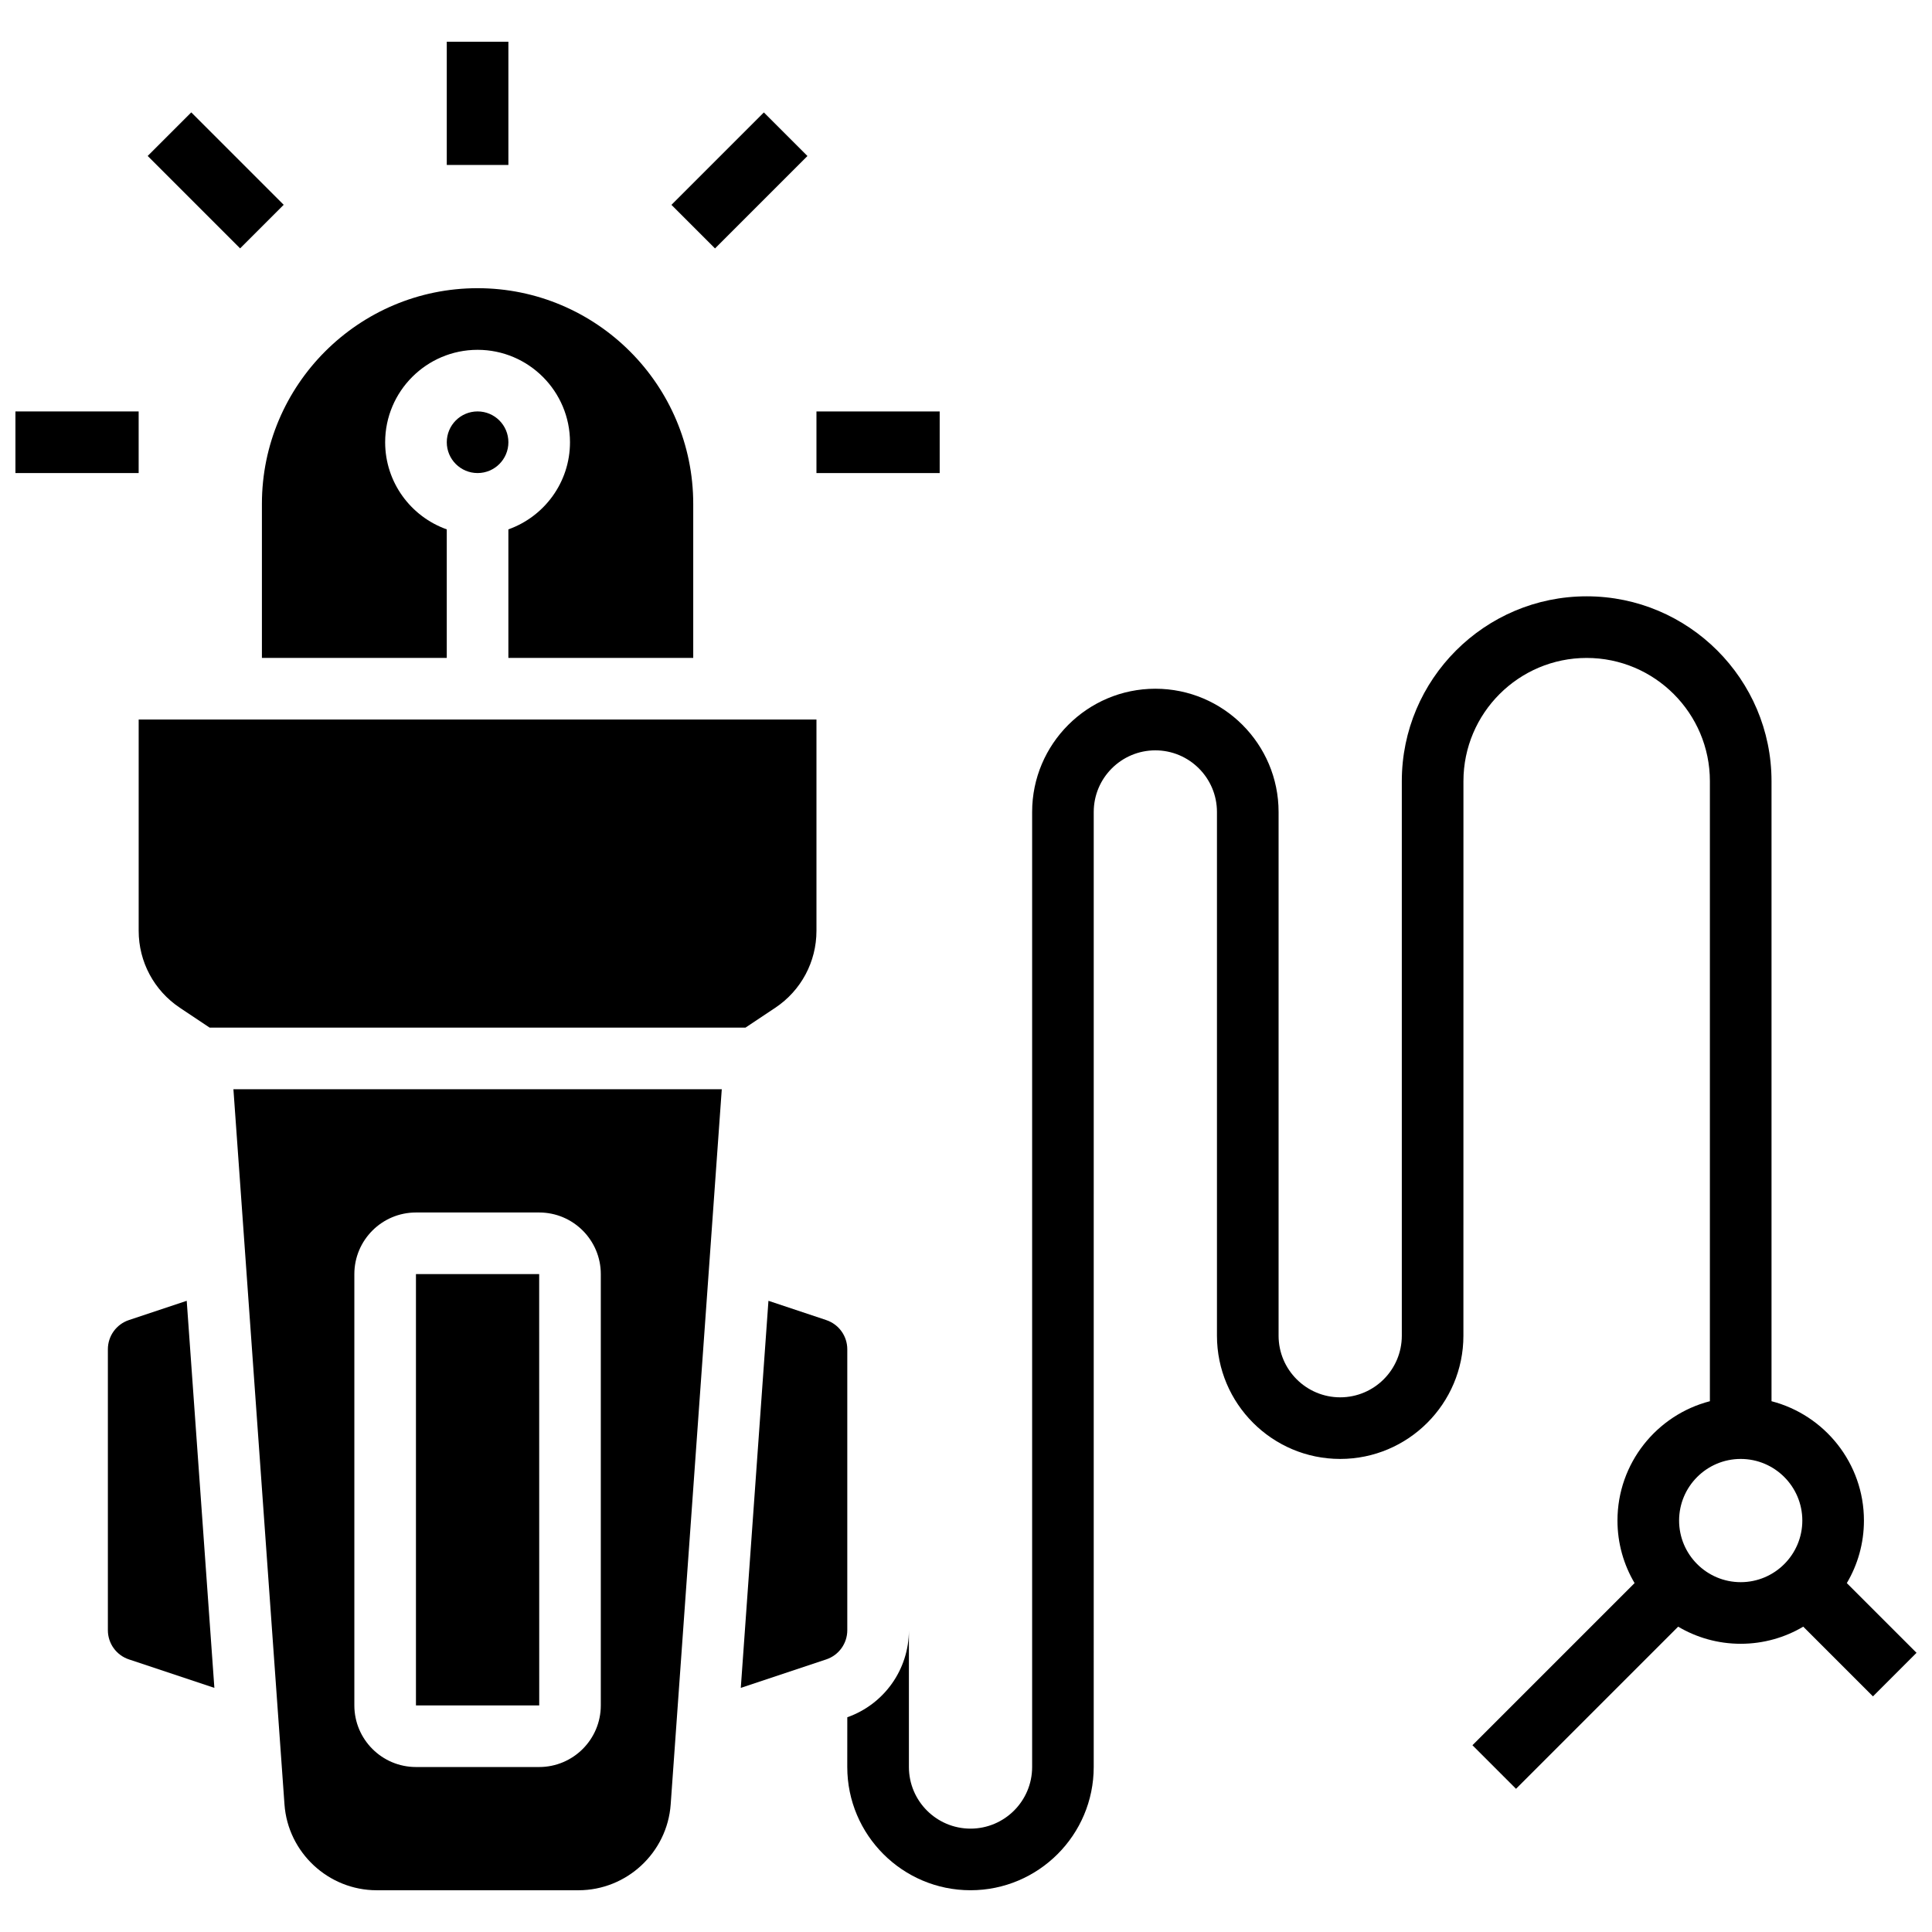<?xml version="1.0" encoding="UTF-8"?>
<!-- Uploaded to: SVG Repo, www.svgrepo.com, Generator: SVG Repo Mixer Tools -->
<svg width="800px" height="800px" version="1.1" viewBox="144 144 512 512" xmlns="http://www.w3.org/2000/svg">
 <defs>
  <clipPath id="b">
   <path d="m148.09 253h32.906v17h-32.906z"/>
  </clipPath>
  <clipPath id="a">
   <path d="m368 302h283.9v343h-283.9z"/>
  </clipPath>
 </defs>
 <path d="m278.73 261.2c0 4.508-3.656 8.164-8.164 8.164-4.512 0-8.164-3.656-8.164-8.164 0-4.512 3.652-8.168 8.164-8.168 4.508 0 8.164 3.656 8.164 8.168"/>
 <path d="m180.75 390.68c0 8.207 4.078 15.828 10.906 20.379l7.894 5.266h142.02l7.894-5.262c6.828-4.555 10.906-12.172 10.906-20.379v-56.004h-179.62z"/>
 <path d="m213.41 318.35h48.988v-34.062c-9.504-3.371-16.328-12.445-16.328-23.09 0-13.508 10.988-24.492 24.492-24.492s24.492 10.988 24.492 24.492c0 10.645-6.828 19.719-16.328 23.09v34.062h48.988v-40.824c0-31.512-25.637-57.152-57.152-57.152s-57.152 25.637-57.152 57.152z"/>
 <path d="m286.9 595.95-0.012-114.3h-32.656v114.3h32.656c0.008-0.004 0.012-0.004 0.012-0.004z"/>
 <path d="m178.17 493.83c-3.34 1.113-5.582 4.227-5.582 7.746v74.438c0 3.519 2.242 6.633 5.582 7.746l22.641 7.547-7.328-102.58z"/>
 <path d="m219.39 622.19c0.91 12.754 11.645 22.746 24.434 22.746h53.484c12.789 0 23.52-9.992 24.43-22.75l13.539-189.53h-129.42zm18.516-140.54c0-9.004 7.324-16.328 16.328-16.328h32.656c9.004 0 16.328 7.324 16.328 16.328v114.3c0 9.004-7.324 16.328-16.328 16.328h-32.656c-9.004 0-16.328-7.324-16.328-16.328z"/>
 <path d="m368.54 501.58c0-3.519-2.242-6.633-5.582-7.746l-15.312-5.106-7.328 102.58 22.641-7.547c3.34-1.113 5.582-4.227 5.582-7.746z"/>
 <path d="m262.4 155.06h16.328v32.656h-16.328z"/>
 <path d="m183.14 185.33 11.547-11.547 24.492 24.492-11.547 11.547z"/>
 <g clip-path="url(#b)">
  <path d="m148.09 253.04h32.656v16.328h-32.656z"/>
 </g>
 <path d="m360.37 253.04h32.656v16.328h-32.656z"/>
 <path d="m321.94 198.29 24.492-24.492 11.547 11.547-24.492 24.492z"/>
 <g clip-path="url(#a)">
  <path d="m651.9 582.01-18.473-18.473c2.879-4.863 4.535-10.527 4.535-16.574 0-15.188-10.426-27.988-24.492-31.625v-164.32c0-27.012-21.977-48.988-48.988-48.988s-48.988 21.977-48.988 48.988v146.96c0 9.004-7.324 16.328-16.328 16.328-9.004 0-16.328-7.324-16.328-16.328v-138.8c0-18.008-14.648-32.656-32.656-32.656-18.008 0-32.656 14.648-32.656 32.656v253.1c0 9.004-7.324 16.328-16.328 16.328-9.004 0-16.328-7.324-16.328-16.328v-36.262c0 10.41-6.547 19.617-16.328 23.078l-0.008 13.184c0 18.008 14.648 32.656 32.656 32.656 18.008 0 32.656-14.648 32.656-32.656l0.004-253.1c0-9.004 7.324-16.328 16.328-16.328 9.004 0 16.328 7.324 16.328 16.328v138.8c0 18.008 14.648 32.656 32.656 32.656 18.008 0 32.656-14.648 32.656-32.656l0.008-146.96c0-18.008 14.648-32.656 32.656-32.656s32.656 14.648 32.656 32.656v164.32c-14.07 3.633-24.492 16.434-24.492 31.625 0 6.047 1.66 11.715 4.535 16.574l-42.969 42.969 11.547 11.547 42.969-42.969c4.863 2.879 10.527 4.535 16.578 4.535 6.047 0 11.715-1.66 16.574-4.535l18.473 18.473zm-46.594-18.719c-9.004 0-16.328-7.324-16.328-16.328 0-9.004 7.324-16.328 16.328-16.328s16.328 7.324 16.328 16.328c0 9.004-7.324 16.328-16.328 16.328z"/>
 </g>
</svg>